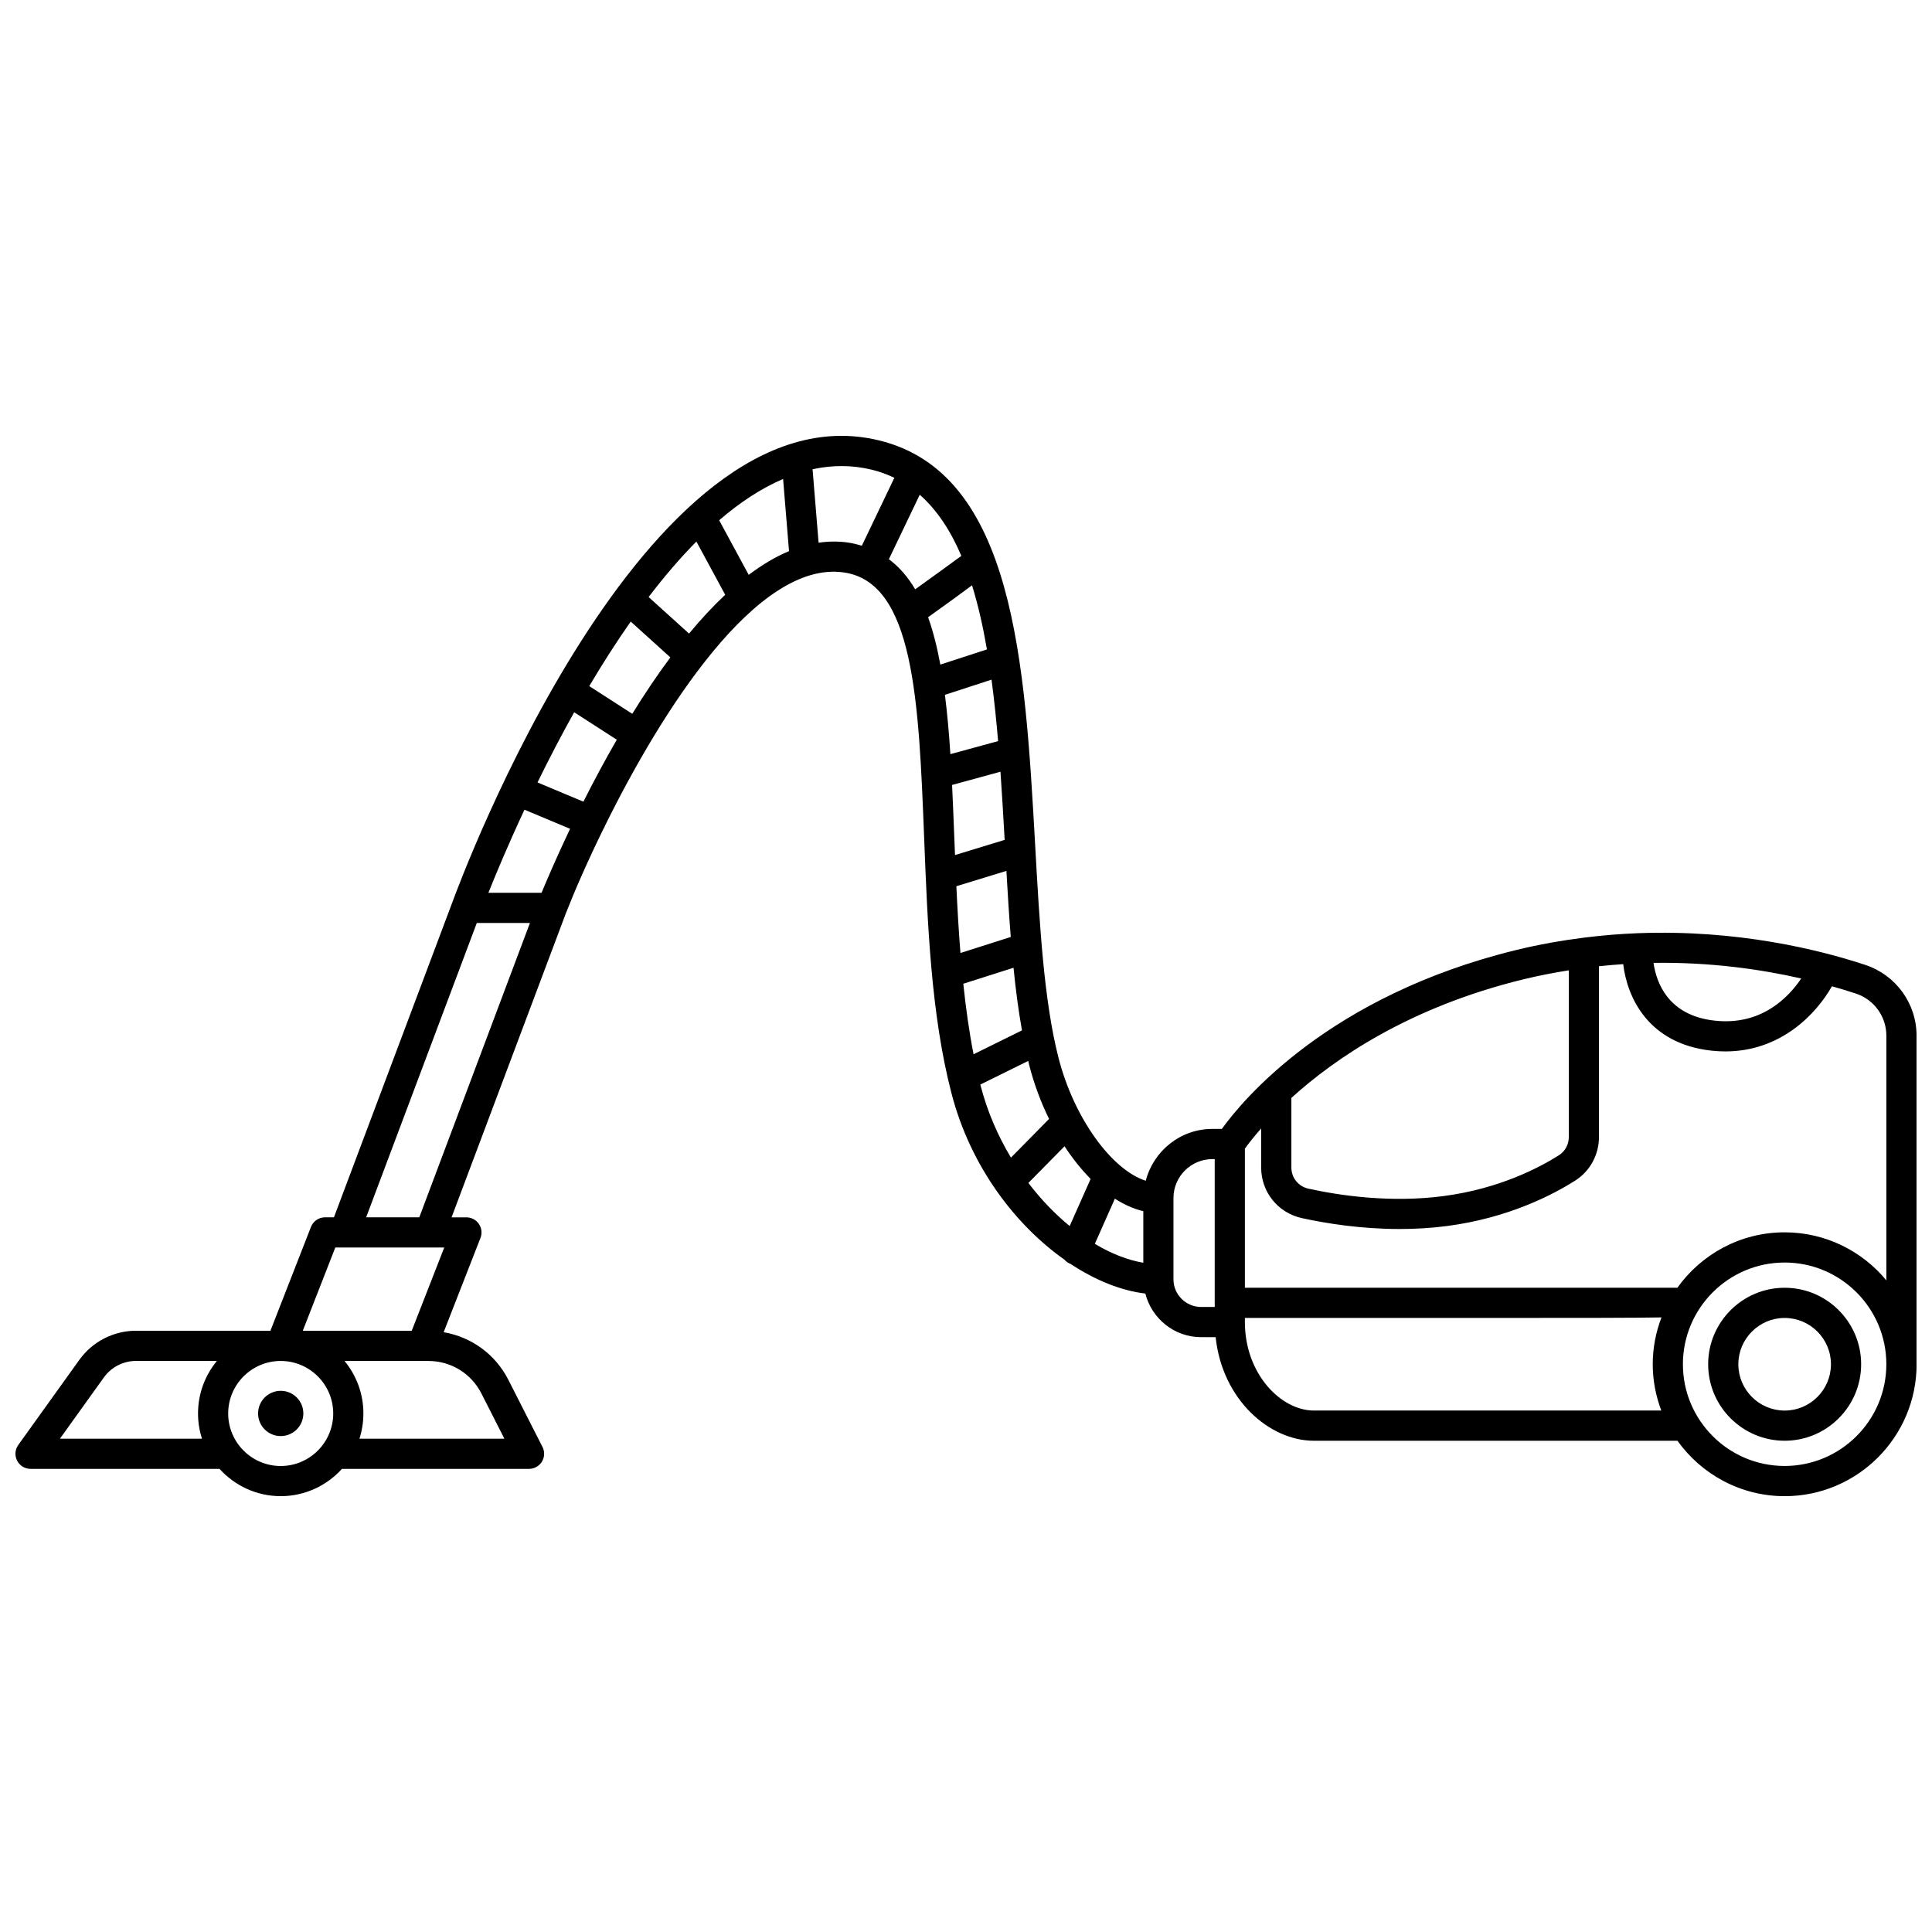 <?xml version="1.0" encoding="UTF-8"?>
<!-- Uploaded to: ICON Repo, www.svgrepo.com, Generator: ICON Repo Mixer Tools -->
<svg width="800px" height="800px" version="1.1" viewBox="144 144 512 512" xmlns="http://www.w3.org/2000/svg">
 <defs>
  <clipPath id="a">
   <path d="m148.09 259h503.81v282h-503.81z"/>
  </clipPath>
 </defs>
 <path d="m616.95 485.27c-11.176 0-20.27 9.094-20.27 20.27 0 11.176 9.094 20.27 20.27 20.27s20.27-9.094 20.27-20.27c0-11.176-9.094-20.27-20.27-20.27zm0 32.543c-6.766 0-12.27-5.508-12.27-12.27 0-6.766 5.508-12.27 12.27-12.27 6.766 0 12.27 5.508 12.27 12.27 0 6.766-5.504 12.27-12.27 12.27z"/>
 <g clip-path="url(#a)">
  <path d="m638.3 399.7c-12.391-4.086-33.949-9.371-60.035-8.398-0.02 0-0.035-0.012-0.055-0.016-0.047 0-0.09 0.02-0.137 0.02-4.637 0.18-9.414 0.562-14.316 1.184-0.008 0-0.012-0.004-0.016-0.004-0.023 0-0.043 0.012-0.07 0.016-5.789 0.734-11.727 1.766-17.805 3.246-49.816 12.145-72.648 39.898-78.062 47.426h-2.504c-8.508 0-15.617 5.863-17.664 13.738-9.035-2.883-19.062-16.652-23.141-32.66-3.859-15.145-4.981-35.109-6.164-56.25-2.719-48.465-5.531-98.578-41.363-107.29-62.148-15.105-110.93 116.48-113.11 122.47 0 0 0 0.004-0.004 0.004l-31.355 83.414h-2.359c-1.648 0-3.125 1.008-3.727 2.543l-10.746 27.52-35.621-0.004c-5.938 0-11.551 2.883-15.016 7.711l-16.184 22.562c-0.875 1.219-0.996 2.824-0.309 4.16 0.691 1.336 2.062 2.172 3.562 2.172h50.078c4.016 4.43 9.789 7.234 16.223 7.234 6.434 0 12.211-2.805 16.223-7.234h49.578c1.391 0 2.68-0.723 3.41-1.906 0.727-1.184 0.785-2.664 0.156-3.902l-9.051-17.801c-3.453-6.789-9.82-11.359-17.145-12.605l9.762-24.988c0.48-1.23 0.324-2.617-0.426-3.711-0.742-1.09-1.98-1.742-3.305-1.742h-3.93l30.297-80.598c2.301-5.871 5.731-13.758 9.992-22.441 0.082-0.145 0.195-0.27 0.262-0.43 0.023-0.051 0.012-0.109 0.031-0.164 15.062-30.539 40.305-70.492 63.289-67.285 18.707 2.59 19.941 34.012 21.367 70.391 0.902 22.996 1.836 46.777 7.231 67.617 5.031 19.441 16.945 34.953 29.965 44.141 0.367 0.418 0.816 0.777 1.355 1.016 0.047 0.02 0.102 0.012 0.152 0.031 6.66 4.418 13.547 7.168 19.91 7.918 1.691 6.625 7.66 11.559 14.805 11.559h3.828c1.762 16.578 14.273 27.449 26.035 27.449h96.348c6.344 8.871 16.711 14.688 28.426 14.688 19.273 0 34.953-15.684 34.953-34.953l-0.012-87.078c0-8.543-5.469-16.078-13.605-18.766zm-16.957 3.606c-3.359 5.008-10.555 12.543-22.918 11.176-12.395-1.355-15.484-10.125-16.227-15.312 15.148-0.227 28.531 1.723 39.145 4.137zm-73.578 0.215c4.059-0.988 8.051-1.75 11.984-2.379v44.18c0 1.98-0.977 3.781-2.602 4.816-5.051 3.211-15.746 8.895-30.633 10.84-13.832 1.809-27.078-0.07-35.754-1.965-2.672-0.582-4.535-2.898-4.535-5.625v-18.43c11.535-10.473 31.328-24.07 61.539-31.438zm-108.31 58.141c2.484 1.59 5.012 2.715 7.531 3.312v13.668c-4.102-0.699-8.477-2.391-12.844-5.012zm-33.906-145.56-12.352 4.019c-0.84-4.562-1.891-8.781-3.242-12.551 5.207-3.734 8.988-6.457 11.641-8.461 1.625 5.238 2.91 10.941 3.953 16.992zm-8.656 49.66c-0.184-4.676-0.367-9.262-0.582-13.742l12.824-3.508c0.418 5.977 0.77 12.027 1.109 18.066l-13.156 4.023c-0.066-1.613-0.129-3.231-0.195-4.84zm11.613-25.363-12.645 3.457c-0.352-5.512-0.82-10.75-1.445-15.719l12.348-4.019c0.707 5.266 1.27 10.715 1.742 16.281zm-11.059 38.457 13.258-4.059c0.344 5.977 0.707 11.844 1.156 17.512l-13.332 4.246c-0.465-5.852-0.809-11.77-1.082-17.699zm1.836 25.848 13.309-4.238c0.578 5.828 1.312 11.371 2.238 16.598l-12.824 6.328c-1.188-6.023-2.051-12.289-2.723-18.688zm-0.516-113.39c-2.789 2.055-7.773 5.652-12.234 8.863-1.902-3.242-4.211-5.922-6.973-7.981l8.18-17.086c4.609 4.062 8.211 9.586 11.027 16.203zm-56.348 5.027-7.832-14.469c5.445-4.695 11.113-8.441 16.941-10.941l1.57 19.121c-3.633 1.508-7.195 3.668-10.68 6.289zm-30.859 36.828-11.398-7.344c3.426-5.789 7.098-11.555 10.988-17.102l10.504 9.496c-3.574 4.789-6.941 9.852-10.094 14.949zm-12.953 23.285-12.164-5.098c2.891-5.91 6.141-12.199 9.719-18.602l11.293 7.277c-3.277 5.676-6.242 11.246-8.848 16.422zm-11.086 24.148h-14.09c1.938-4.859 5.199-12.68 9.559-22.023l12.086 5.066c-3.609 7.598-6.207 13.684-7.555 16.957zm-127.64 144.67 11.645-16.234c1.965-2.738 5.148-4.375 8.516-4.375h21.441c-3.121 3.785-5.004 8.641-5.004 13.918 0 2.332 0.371 4.574 1.051 6.684l-37.648 0.004zm58.508 7.234c-7.672 0-13.918-6.246-13.918-13.918 0-7.676 6.246-13.918 13.918-13.918s13.918 6.246 13.918 13.918-6.242 13.918-13.918 13.918zm53.184-19.223 6.098 11.992h-38.418c0.676-2.109 1.051-4.356 1.051-6.684 0-5.281-1.879-10.133-5.004-13.918h20.531 0.012 0.012 1.664c5.965-0.008 11.352 3.293 14.055 8.609zm-18.457-16.617h-28.875l8.617-22.062h2.387 0.012 0.012 26.461zm2-30.059h-14.082l29.324-78.008h14.082zm71.484-154.7-10.711-9.684c4.035-5.297 8.262-10.258 12.664-14.703l7.633 14.102c-3.301 3.098-6.5 6.559-9.586 10.285zm34.336-24.078-1.598-19.473c5.152-1.113 10.406-1.168 15.734 0.129 2.121 0.516 4.086 1.246 5.941 2.144l-8.617 17.992c-1.203-0.352-2.438-0.672-3.773-0.855-2.574-0.355-5.141-0.312-7.688 0.062zm42.871 143.59 12.691-6.266c0.082 0.352 0.156 0.73 0.242 1.078 1.297 5.078 3.106 9.883 5.273 14.301l-10.098 10.25c-3.445-5.731-6.254-12.148-8.051-19.098-0.02-0.086-0.035-0.176-0.059-0.266zm12.723 26.078 9.582-9.723c2.133 3.258 4.457 6.172 6.914 8.648l-5.547 12.496c-3.875-3.164-7.586-7.023-10.949-11.422zm38.449 25.531v-21.531c0-5.691 4.629-10.32 10.32-10.32h0.613v39.184h-3.598c-4.043 0-7.336-3.289-7.336-7.332zm37.195 34.781c-8.637 0-18.262-9.629-18.266-23.445v-0.008-1.09l56.352 0.004h7.863c25.402 0 38.898-0.012 46.184-0.141-1.477 3.863-2.316 8.031-2.316 12.406 0 4.324 0.828 8.449 2.266 12.27h-92.082zm124.77 14.688c-14.867 0-26.957-12.09-26.957-26.957 0-14.867 12.09-26.957 26.957-26.957 14.867 0 26.957 12.09 26.957 26.953 0 14.863-12.09 26.961-26.957 26.961zm0-61.918c-11.715 0-22.078 5.812-28.426 14.688-13.922 0.008-95.602 0-114.61-0.004v-36.852c0.711-1.008 2.125-2.871 4.309-5.363v10.336c0 6.523 4.449 12.047 10.828 13.438 6.617 1.445 15.738 2.879 25.844 2.879 4.09 0 8.34-0.234 12.66-0.801 16.414-2.152 28.273-8.457 33.887-12.023 3.945-2.516 6.305-6.836 6.305-11.566v-45.25c2.172-0.23 4.309-0.41 6.426-0.551 1.055 8.883 6.691 21.098 23.379 22.926 1.273 0.141 2.504 0.203 3.703 0.203 14.613 0 24.02-9.828 28.234-17.266 2.305 0.652 4.43 1.301 6.309 1.922 4.856 1.598 8.113 6.09 8.113 11.168v64.848c-6.418-7.766-16.117-12.73-26.957-12.73z"/>
 </g>
 <path d="m224.39 518.58c0 3.312-2.688 5.996-6 5.996s-5.996-2.684-5.996-5.996 2.684-6 5.996-6 6 2.688 6 6"/>
</svg>